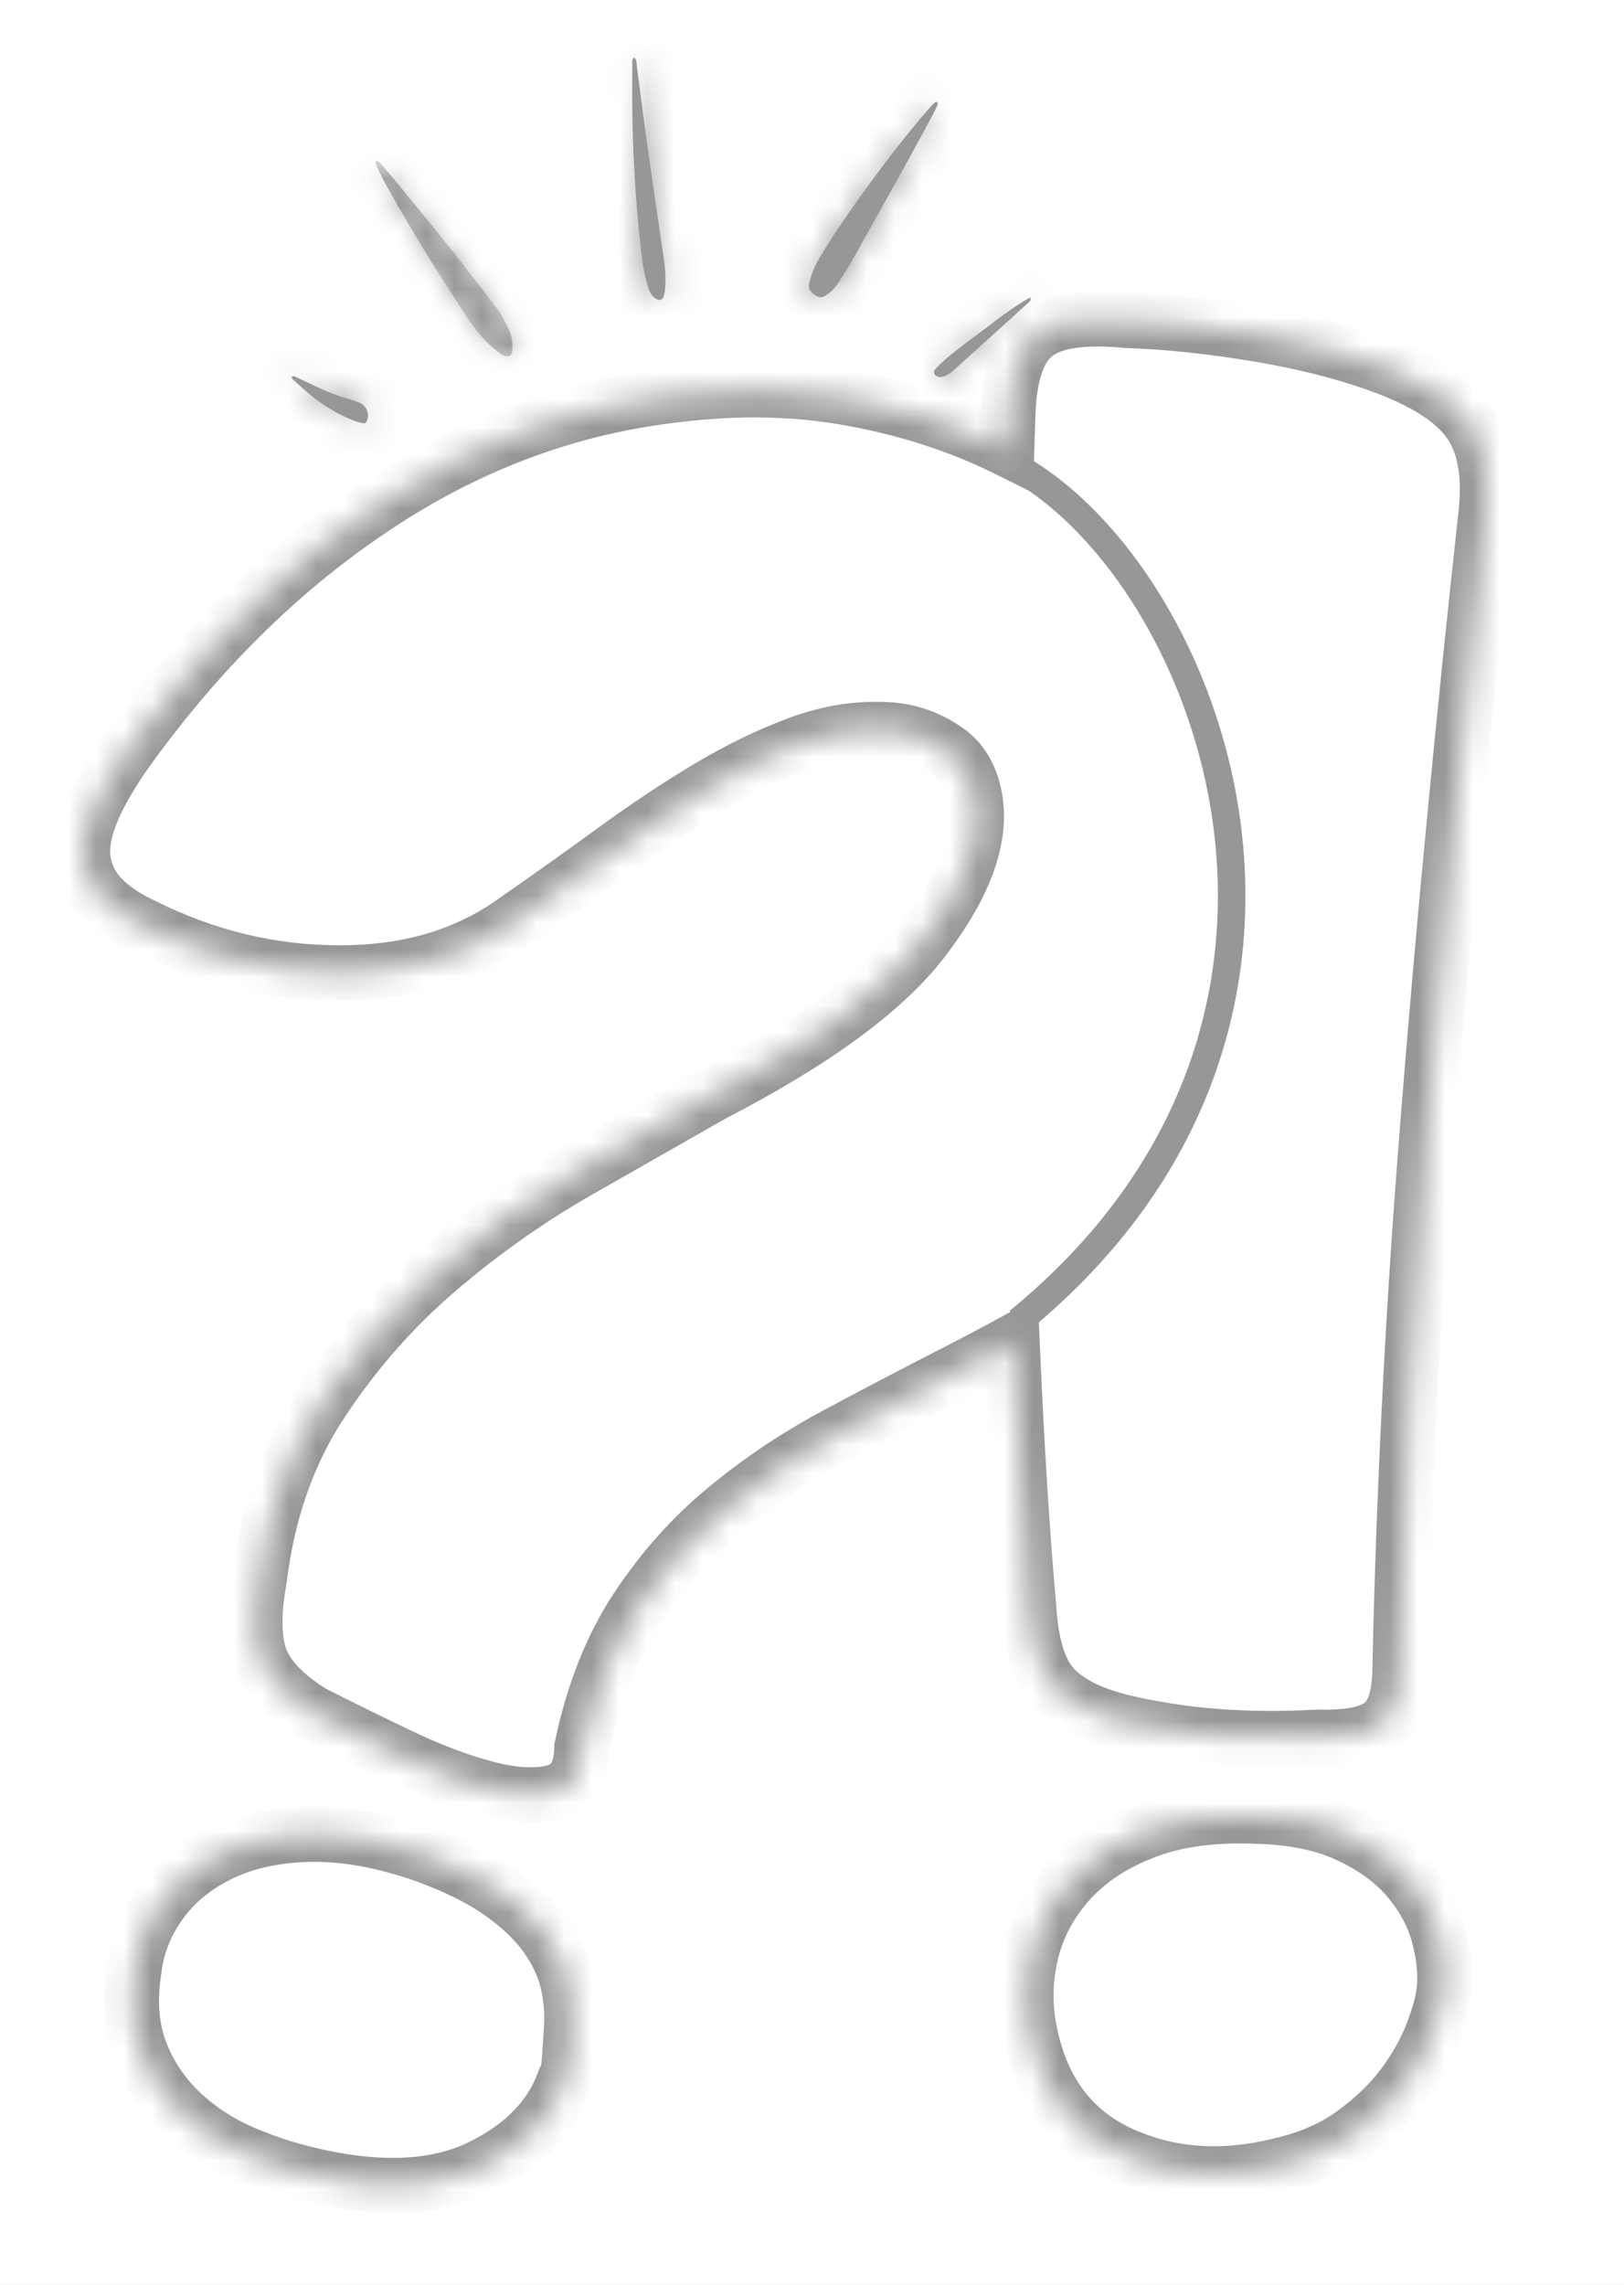 <svg width="59" height="83" viewBox="0 0 59 83" fill="none" xmlns="http://www.w3.org/2000/svg">
<rect x="0" y="0" width="59" height="83" fill="#333333" stroke="none"/>
<g clip-path="url(#clip0_1916_31436)">
<rect width="59" height="83" fill="white"/>
<mask id="path-1-inside-1_1916_31436" fill="white">
<path fill-rule="evenodd" clip-rule="evenodd" d="M53.996 18.564C54.125 17.247 53.946 16.206 53.453 15.437C52.961 14.668 51.998 13.998 50.562 13.424C49.183 12.886 47.602 12.466 45.82 12.162C44.036 11.861 42.418 11.69 40.961 11.644C39.379 11.487 38.27 11.648 37.634 12.129C36.997 12.611 36.659 13.595 36.617 15.081C36.603 15.484 36.59 15.893 36.577 16.309C36.548 16.295 36.519 16.281 36.49 16.267C34.81 15.443 32.96 14.847 30.942 14.477C28.924 14.107 26.79 14.064 24.539 14.347C20.806 14.773 17.29 16.047 13.994 18.169C10.696 20.291 7.748 23.082 5.151 26.535C4.32 27.626 3.736 28.553 3.403 29.319C3.067 30.084 2.942 30.731 3.026 31.262C3.112 31.791 3.343 32.247 3.722 32.631C4.101 33.011 4.589 33.342 5.191 33.618C7.489 34.77 9.888 35.343 12.381 35.337C14.875 35.333 16.996 34.695 18.741 33.424C19.934 32.598 21.117 31.754 22.289 30.901C23.459 30.046 24.603 29.287 25.715 28.62C26.827 27.954 27.93 27.417 29.025 27.012C30.12 26.607 31.21 26.439 32.301 26.509C33.056 26.558 33.752 26.805 34.39 27.252C35.026 27.698 35.384 28.401 35.465 29.36C35.563 30.75 34.914 32.354 33.513 34.169C32.113 35.985 29.569 37.846 25.883 39.752C24.452 40.567 22.837 41.486 21.037 42.513C19.235 43.541 17.531 44.743 15.922 46.117C14.312 47.49 12.902 49.092 11.692 50.921C10.48 52.748 9.723 54.893 9.423 57.352C9.2 58.578 9.209 59.533 9.45 60.216C9.69 60.898 10.312 61.558 11.316 62.196C12.283 62.687 13.34 63.209 14.493 63.76C15.644 64.312 16.711 64.716 17.691 64.969C18.673 65.223 19.49 65.264 20.142 65.092C20.795 64.92 21.126 64.383 21.137 63.476C21.551 61.501 22.217 59.816 23.14 58.421C24.061 57.026 25.136 55.82 26.367 54.805C27.597 53.787 28.925 52.895 30.353 52.131C31.78 51.364 33.219 50.611 34.667 49.87C35.38 49.506 36.082 49.136 36.773 48.759C36.931 52.437 37.13 55.623 37.369 58.314C37.444 59.679 37.731 60.651 38.225 61.226C38.721 61.803 39.559 62.241 40.738 62.539C41.86 62.806 42.999 62.981 44.154 63.072C45.308 63.161 46.551 63.171 47.886 63.101C49.002 63.128 49.776 62.974 50.203 62.635C50.632 62.296 50.85 61.627 50.859 60.623C50.917 57.75 51.029 54.638 51.192 51.286C51.357 47.934 51.583 44.438 51.874 40.794C52.163 37.153 52.489 33.454 52.849 29.699C53.21 25.945 53.592 22.233 53.996 18.564ZM38.887 68.295C38.194 69.052 37.728 69.9 37.485 70.838C37.245 71.776 37.212 72.724 37.385 73.686C37.798 75.877 38.895 77.388 40.678 78.214C42.462 79.04 44.423 79.181 46.566 78.637C47.572 78.404 48.438 78.025 49.161 77.501C49.883 76.975 50.475 76.409 50.939 75.801C51.4 75.193 51.76 74.562 52.02 73.906C52.276 73.252 52.428 72.703 52.471 72.264C52.527 71.679 52.46 71.026 52.27 70.308C52.08 69.591 51.718 68.911 51.185 68.271C50.649 67.634 49.922 67.097 49.002 66.666C48.082 66.237 46.968 66.007 45.658 65.976C44.098 65.908 42.754 66.09 41.623 66.518C40.493 66.946 39.58 67.54 38.887 68.295ZM8.062 67.313C7.131 67.754 6.392 68.348 5.845 69.1C5.297 69.852 4.97 70.677 4.866 71.576C4.7 72.662 4.768 73.62 5.071 74.45C5.373 75.28 5.848 76.014 6.496 76.652C7.142 77.29 7.918 77.806 8.818 78.197C9.719 78.588 10.685 78.89 11.715 79.1C14.059 79.586 15.992 79.45 17.514 78.69C19.035 77.931 20.028 76.898 20.494 75.594C20.598 75.457 20.664 75.175 20.691 74.749L20.761 73.681C20.798 73.11 20.751 72.548 20.622 71.991C20.49 71.434 20.23 70.881 19.839 70.33C19.446 69.779 18.898 69.257 18.195 68.756C17.49 68.259 16.581 67.806 15.469 67.399C13.981 66.874 12.608 66.619 11.35 66.631C10.09 66.647 8.994 66.873 8.062 67.313Z"/>
</mask>
<path fill-rule="evenodd" clip-rule="evenodd" d="M53.996 18.564C54.125 17.247 53.946 16.206 53.453 15.437C52.961 14.668 51.998 13.998 50.562 13.424C49.183 12.886 47.602 12.466 45.82 12.162C44.036 11.861 42.418 11.69 40.961 11.644C39.379 11.487 38.27 11.648 37.634 12.129C36.997 12.611 36.659 13.595 36.617 15.081C36.603 15.484 36.59 15.893 36.577 16.309C36.548 16.295 36.519 16.281 36.49 16.267C34.81 15.443 32.96 14.847 30.942 14.477C28.924 14.107 26.79 14.064 24.539 14.347C20.806 14.773 17.29 16.047 13.994 18.169C10.696 20.291 7.748 23.082 5.151 26.535C4.32 27.626 3.736 28.553 3.403 29.319C3.067 30.084 2.942 30.731 3.026 31.262C3.112 31.791 3.343 32.247 3.722 32.631C4.101 33.011 4.589 33.342 5.191 33.618C7.489 34.77 9.888 35.343 12.381 35.337C14.875 35.333 16.996 34.695 18.741 33.424C19.934 32.598 21.117 31.754 22.289 30.901C23.459 30.046 24.603 29.287 25.715 28.62C26.827 27.954 27.93 27.417 29.025 27.012C30.12 26.607 31.21 26.439 32.301 26.509C33.056 26.558 33.752 26.805 34.39 27.252C35.026 27.698 35.384 28.401 35.465 29.36C35.563 30.75 34.914 32.354 33.513 34.169C32.113 35.985 29.569 37.846 25.883 39.752C24.452 40.567 22.837 41.486 21.037 42.513C19.235 43.541 17.531 44.743 15.922 46.117C14.312 47.49 12.902 49.092 11.692 50.921C10.48 52.748 9.723 54.893 9.423 57.352C9.2 58.578 9.209 59.533 9.45 60.216C9.69 60.898 10.312 61.558 11.316 62.196C12.283 62.687 13.34 63.209 14.493 63.76C15.644 64.312 16.711 64.716 17.691 64.969C18.673 65.223 19.49 65.264 20.142 65.092C20.795 64.92 21.126 64.383 21.137 63.476C21.551 61.501 22.217 59.816 23.14 58.421C24.061 57.026 25.136 55.82 26.367 54.805C27.597 53.787 28.925 52.895 30.353 52.131C31.78 51.364 33.219 50.611 34.667 49.87C35.38 49.506 36.082 49.136 36.773 48.759C36.931 52.437 37.13 55.623 37.369 58.314C37.444 59.679 37.731 60.651 38.225 61.226C38.721 61.803 39.559 62.241 40.738 62.539C41.86 62.806 42.999 62.981 44.154 63.072C45.308 63.161 46.551 63.171 47.886 63.101C49.002 63.128 49.776 62.974 50.203 62.635C50.632 62.296 50.85 61.627 50.859 60.623C50.917 57.75 51.029 54.638 51.192 51.286C51.357 47.934 51.583 44.438 51.874 40.794C52.163 37.153 52.489 33.454 52.849 29.699C53.21 25.945 53.592 22.233 53.996 18.564ZM38.887 68.295C38.194 69.052 37.728 69.9 37.485 70.838C37.245 71.776 37.212 72.724 37.385 73.686C37.798 75.877 38.895 77.388 40.678 78.214C42.462 79.04 44.423 79.181 46.566 78.637C47.572 78.404 48.438 78.025 49.161 77.501C49.883 76.975 50.475 76.409 50.939 75.801C51.4 75.193 51.76 74.562 52.02 73.906C52.276 73.252 52.428 72.703 52.471 72.264C52.527 71.679 52.46 71.026 52.27 70.308C52.08 69.591 51.718 68.911 51.185 68.271C50.649 67.634 49.922 67.097 49.002 66.666C48.082 66.237 46.968 66.007 45.658 65.976C44.098 65.908 42.754 66.09 41.623 66.518C40.493 66.946 39.58 67.54 38.887 68.295ZM8.062 67.313C7.131 67.754 6.392 68.348 5.845 69.1C5.297 69.852 4.97 70.677 4.866 71.576C4.7 72.662 4.768 73.62 5.071 74.45C5.373 75.28 5.848 76.014 6.496 76.652C7.142 77.29 7.918 77.806 8.818 78.197C9.719 78.588 10.685 78.89 11.715 79.1C14.059 79.586 15.992 79.45 17.514 78.69C19.035 77.931 20.028 76.898 20.494 75.594C20.598 75.457 20.664 75.175 20.691 74.749L20.761 73.681C20.798 73.11 20.751 72.548 20.622 71.991C20.49 71.434 20.23 70.881 19.839 70.33C19.446 69.779 18.898 69.257 18.195 68.756C17.49 68.259 16.581 67.806 15.469 67.399C13.981 66.874 12.608 66.619 11.35 66.631C10.09 66.647 8.994 66.873 8.062 67.313Z" fill="white"/>
<path d="M53.453 15.437L52.61 15.975L52.611 15.977L53.453 15.437ZM53.996 18.564L54.99 18.673L54.991 18.661L53.996 18.564ZM50.562 13.424L50.933 12.495L50.925 12.492L50.562 13.424ZM45.82 12.162L45.987 11.176L45.986 11.176L45.82 12.162ZM40.961 11.644L40.862 12.639L40.896 12.642L40.929 12.643L40.961 11.644ZM37.634 12.129L37.031 11.331L37.031 11.331L37.634 12.129ZM36.617 15.081L37.616 15.116L37.617 15.11L36.617 15.081ZM36.577 16.309L36.132 17.205L37.529 17.898L37.576 16.34L36.577 16.309ZM36.49 16.267L36.931 15.369L36.931 15.369L36.49 16.267ZM24.539 14.347L24.652 15.34L24.663 15.339L24.539 14.347ZM13.994 18.169L14.535 19.011L14.535 19.01L13.994 18.169ZM5.151 26.535L5.946 27.141L5.95 27.137L5.151 26.535ZM3.403 29.319L4.319 29.72L4.319 29.718L3.403 29.319ZM3.026 31.262L2.038 31.418L2.039 31.422L3.026 31.262ZM3.722 32.631L3.011 33.333L3.014 33.337L3.722 32.631ZM5.191 33.618L5.639 32.724L5.623 32.716L5.608 32.709L5.191 33.618ZM12.381 35.337L12.38 34.337L12.379 34.337L12.381 35.337ZM18.741 33.424L18.171 32.603L18.162 32.609L18.152 32.616L18.741 33.424ZM22.289 30.901L22.877 31.71L22.879 31.709L22.289 30.901ZM25.715 28.62L25.201 27.762L25.2 27.762L25.715 28.62ZM29.025 27.012L29.372 27.95L29.372 27.95L29.025 27.012ZM32.301 26.509L32.236 27.507L32.236 27.507L32.301 26.509ZM34.39 27.252L34.965 26.433L34.964 26.433L34.39 27.252ZM35.465 29.36L36.462 29.289L36.461 29.276L35.465 29.36ZM33.513 34.169L32.721 33.557L32.721 33.558L33.513 34.169ZM25.883 39.752L25.424 38.864L25.406 38.873L25.389 38.883L25.883 39.752ZM21.037 42.513L20.541 41.644L20.541 41.644L21.037 42.513ZM15.922 46.117L16.571 46.877L16.571 46.877L15.922 46.117ZM11.692 50.921L12.525 51.473L12.526 51.472L11.692 50.921ZM9.423 57.352L10.407 57.531L10.412 57.502L10.415 57.474L9.423 57.352ZM9.45 60.216L10.394 59.884L10.393 59.882L9.45 60.216ZM11.316 62.196L10.78 63.04L10.821 63.066L10.864 63.088L11.316 62.196ZM14.493 63.76L14.926 62.858L14.924 62.857L14.493 63.76ZM17.691 64.969L17.943 64.001L17.941 64L17.691 64.969ZM20.142 65.092L19.887 64.125L19.886 64.125L20.142 65.092ZM21.137 63.476L20.158 63.271L20.138 63.366L20.137 63.463L21.137 63.476ZM23.14 58.421L23.974 58.973L23.975 58.972L23.14 58.421ZM26.367 54.805L27.003 55.576L27.005 55.575L26.367 54.805ZM30.353 52.131L30.825 53.013L30.827 53.012L30.353 52.131ZM34.667 49.87L34.213 48.979L34.211 48.98L34.667 49.87ZM36.773 48.759L37.772 48.716L37.703 47.113L36.294 47.881L36.773 48.759ZM37.369 58.314L38.368 58.26L38.367 58.243L38.365 58.226L37.369 58.314ZM38.225 61.226L38.983 60.574L38.983 60.574L38.225 61.226ZM40.738 62.539L40.492 63.509L40.499 63.51L40.507 63.512L40.738 62.539ZM44.154 63.072L44.075 64.069L44.077 64.069L44.154 63.072ZM47.886 63.101L47.911 62.101L47.872 62.1L47.834 62.102L47.886 63.101ZM50.203 62.635L49.584 61.849L49.581 61.852L50.203 62.635ZM50.859 60.623L49.86 60.603L49.859 60.614L50.859 60.623ZM51.192 51.286L50.194 51.237L50.193 51.238L51.192 51.286ZM51.874 40.794L52.871 40.874L52.871 40.873L51.874 40.794ZM52.849 29.699L51.854 29.603L51.854 29.603L52.849 29.699ZM37.485 70.838L36.517 70.587L36.517 70.589L37.485 70.838ZM38.887 68.295L38.15 67.619L38.149 67.62L38.887 68.295ZM37.385 73.686L36.401 73.864L36.403 73.871L37.385 73.686ZM40.678 78.214L40.257 79.122L40.258 79.122L40.678 78.214ZM46.566 78.637L46.34 77.663L46.33 77.665L46.32 77.668L46.566 78.637ZM49.161 77.501L49.748 78.311L49.749 78.309L49.161 77.501ZM50.939 75.801L51.734 76.407L51.735 76.406L50.939 75.801ZM52.02 73.906L52.949 74.275L52.951 74.271L52.02 73.906ZM52.471 72.264L53.466 72.362L53.466 72.361L52.471 72.264ZM51.185 68.271L51.953 67.632L51.95 67.628L51.185 68.271ZM49.002 66.666L49.426 65.76L49.425 65.76L49.002 66.666ZM45.658 65.976L45.614 66.975L45.624 66.975L45.634 66.975L45.658 65.976ZM41.623 66.518L41.269 65.583L41.268 65.583L41.623 66.518ZM5.845 69.1L6.653 69.689L6.653 69.689L5.845 69.1ZM8.062 67.313L7.635 66.409L7.635 66.409L8.062 67.313ZM4.866 71.576L5.854 71.727L5.857 71.709L5.859 71.691L4.866 71.576ZM5.071 74.45L6.01 74.108L6.01 74.108L5.071 74.45ZM6.496 76.652L7.198 75.941L7.197 75.94L6.496 76.652ZM8.818 78.197L8.42 79.114L8.42 79.114L8.818 78.197ZM11.715 79.1L11.919 78.121L11.915 78.12L11.715 79.1ZM17.514 78.69L17.067 77.796L17.067 77.796L17.514 78.69ZM20.494 75.594L19.698 74.988L19.604 75.112L19.552 75.258L20.494 75.594ZM20.691 74.749L19.694 74.684L19.694 74.684L20.691 74.749ZM20.761 73.681L21.759 73.746L21.759 73.746L20.761 73.681ZM20.622 71.991L21.596 71.764L21.595 71.761L20.622 71.991ZM19.839 70.33L20.654 69.751L20.653 69.749L19.839 70.33ZM18.195 68.756L18.775 67.942L18.771 67.939L18.195 68.756ZM15.469 67.399L15.812 66.46L15.801 66.456L15.469 67.399ZM11.35 66.631L11.34 65.631L11.337 65.631L11.35 66.631ZM52.611 15.977C52.938 16.486 53.117 17.274 53.001 18.466L54.991 18.661C55.132 17.221 54.953 15.924 54.294 14.897L52.611 15.977ZM50.191 14.353C51.555 14.897 52.286 15.468 52.61 15.975L54.295 14.899C53.637 13.868 52.442 13.098 50.933 12.495L50.191 14.353ZM45.652 13.148C47.382 13.442 48.895 13.847 50.199 14.356L50.925 12.492C49.471 11.925 47.823 11.489 45.987 11.176L45.652 13.148ZM40.929 12.643C42.333 12.687 43.905 12.853 45.653 13.148L45.986 11.176C44.167 10.869 42.503 10.692 40.992 10.644L40.929 12.643ZM38.237 12.927C38.549 12.691 39.316 12.486 40.862 12.639L41.059 10.649C39.442 10.489 37.991 10.606 37.031 11.331L38.237 12.927ZM37.617 15.11C37.657 13.682 37.986 13.116 38.237 12.926L37.031 11.331C36.008 12.105 35.661 13.508 35.617 15.053L37.617 15.11ZM37.576 16.34C37.589 15.925 37.602 15.517 37.616 15.116L35.617 15.046C35.603 15.45 35.59 15.861 35.577 16.279L37.576 16.34ZM36.05 17.164C36.077 17.178 36.105 17.191 36.132 17.205L37.022 15.414C36.991 15.399 36.961 15.384 36.931 15.369L36.05 17.164ZM30.762 15.461C32.699 15.816 34.46 16.385 36.05 17.165L36.931 15.369C35.16 14.501 33.222 13.878 31.122 13.493L30.762 15.461ZM24.663 15.339C26.823 15.068 28.855 15.111 30.762 15.461L31.122 13.493C28.994 13.103 26.756 13.061 24.414 13.354L24.663 15.339ZM14.535 19.01C17.708 16.968 21.079 15.749 24.652 15.34L24.425 13.353C20.534 13.798 16.872 15.127 13.453 17.329L14.535 19.01ZM5.95 27.137C8.484 23.768 11.347 21.062 14.535 19.011L13.453 17.328C10.046 19.521 7.013 22.396 4.352 25.934L5.95 27.137ZM4.319 29.718C4.607 29.058 5.136 28.205 5.946 27.141L4.355 25.93C3.504 27.048 2.866 28.047 2.486 28.919L4.319 29.718ZM4.014 31.106C3.972 30.841 4.021 30.399 4.319 29.72L2.487 28.918C2.113 29.77 1.913 30.621 2.038 31.418L4.014 31.106ZM4.434 31.928C4.2 31.692 4.066 31.426 4.013 31.102L2.039 31.422C2.158 32.157 2.486 32.802 3.011 33.333L4.434 31.928ZM5.608 32.709C5.095 32.473 4.711 32.206 4.43 31.925L3.014 33.337C3.492 33.816 4.084 34.21 4.773 34.527L5.608 32.709ZM12.379 34.337C10.046 34.343 7.802 33.808 5.639 32.724L4.742 34.512C7.177 35.732 9.729 36.344 12.384 36.337L12.379 34.337ZM18.152 32.616C16.603 33.744 14.697 34.333 12.38 34.337L12.383 36.337C15.054 36.332 17.388 35.646 19.33 34.233L18.152 32.616ZM21.7 30.093C20.534 30.942 19.357 31.781 18.171 32.603L19.311 34.246C20.511 33.414 21.7 32.567 22.877 31.71L21.7 30.093ZM25.2 27.762C24.061 28.446 22.892 29.222 21.699 30.094L22.879 31.709C24.026 30.87 25.145 30.128 26.23 29.477L25.2 27.762ZM28.678 26.074C27.519 26.503 26.36 27.068 25.201 27.762L26.229 29.477C27.294 28.84 28.342 28.331 29.372 27.95L28.678 26.074ZM32.365 25.511C31.125 25.431 29.895 25.624 28.678 26.074L29.372 27.95C30.346 27.59 31.296 27.446 32.236 27.507L32.365 25.511ZM34.964 26.433C34.18 25.884 33.308 25.573 32.365 25.511L32.236 27.507C32.804 27.544 33.325 27.727 33.816 28.071L34.964 26.433ZM36.461 29.276C36.362 28.099 35.9 27.09 34.965 26.433L33.815 28.07C34.152 28.306 34.406 28.703 34.468 29.444L36.461 29.276ZM34.304 34.78C35.766 32.887 36.586 31.039 36.462 29.289L34.467 29.431C34.54 30.461 34.062 31.82 32.721 33.557L34.304 34.78ZM26.343 40.64C30.07 38.713 32.77 36.771 34.305 34.779L32.721 33.558C31.456 35.2 29.069 36.979 25.424 38.864L26.343 40.64ZM21.532 43.382C23.332 42.355 24.946 41.436 26.378 40.621L25.389 38.883C23.957 39.698 22.341 40.618 20.541 41.644L21.532 43.382ZM16.571 46.877C18.134 45.543 19.786 44.377 21.532 43.382L20.541 41.644C18.683 42.704 16.928 43.943 15.272 45.356L16.571 46.877ZM12.526 51.472C13.686 49.718 15.035 48.188 16.571 46.877L15.272 45.356C13.59 46.792 12.117 48.465 10.858 50.369L12.526 51.472ZM10.415 57.474C10.7 55.148 11.41 53.155 12.525 51.473L10.858 50.368C9.55 52.341 8.747 54.638 8.43 57.231L10.415 57.474ZM10.393 59.882C10.238 59.443 10.196 58.694 10.407 57.531L8.439 57.174C8.205 58.463 8.18 59.622 8.508 60.549L10.393 59.882ZM11.853 61.352C10.925 60.763 10.525 60.257 10.394 59.884L8.507 60.547C8.856 61.54 9.699 62.353 10.78 63.04L11.853 61.352ZM14.924 62.857C13.778 62.31 12.728 61.792 11.769 61.305L10.864 63.088C11.837 63.583 12.902 64.108 14.062 64.662L14.924 62.857ZM17.941 64C17.038 63.767 16.033 63.389 14.926 62.858L14.061 64.661C15.255 65.235 16.385 65.664 17.441 65.937L17.941 64ZM19.886 64.125C19.464 64.237 18.835 64.232 17.943 64.001L17.44 65.937C18.511 66.215 19.517 66.291 20.397 66.059L19.886 64.125ZM20.137 63.463C20.133 63.81 20.067 63.973 20.028 64.035C20.012 64.062 19.998 64.075 19.986 64.084C19.973 64.093 19.945 64.11 19.887 64.125L20.396 66.059C20.952 65.913 21.421 65.588 21.731 65.084C22.025 64.608 22.13 64.048 22.137 63.488L20.137 63.463ZM22.306 57.869C21.3 59.389 20.593 61.198 20.158 63.271L22.116 63.681C22.509 61.804 23.134 60.242 23.974 58.973L22.306 57.869ZM25.731 54.033C24.419 55.115 23.278 56.397 22.306 57.87L23.975 58.972C24.844 57.656 25.853 56.525 27.003 55.576L25.731 54.033ZM29.882 51.249C28.394 52.044 27.011 52.974 25.73 54.034L27.005 55.575C28.183 54.6 29.455 53.745 30.825 53.013L29.882 51.249ZM34.211 48.98C32.758 49.724 31.313 50.479 29.88 51.25L30.827 53.012C32.247 52.248 33.679 51.499 35.123 50.76L34.211 48.98ZM36.294 47.881C35.611 48.254 34.918 48.619 34.213 48.979L35.121 50.761C35.843 50.393 36.552 50.019 37.252 49.637L36.294 47.881ZM38.365 58.226C38.127 55.553 37.93 52.384 37.772 48.716L35.773 48.802C35.932 52.49 36.132 55.692 36.373 58.403L38.365 58.226ZM38.983 60.574C38.709 60.254 38.438 59.558 38.368 58.26L36.371 58.369C36.449 59.8 36.753 61.048 37.466 61.877L38.983 60.574ZM40.983 61.57C39.894 61.294 39.287 60.927 38.983 60.574L37.466 61.877C38.156 62.68 39.224 63.187 40.492 63.509L40.983 61.57ZM44.232 62.075C43.127 61.988 42.038 61.82 40.969 61.566L40.507 63.512C41.681 63.791 42.871 63.974 44.075 64.069L44.232 62.075ZM47.834 62.102C46.536 62.171 45.336 62.16 44.23 62.075L44.077 64.069C45.279 64.162 46.567 64.172 47.939 64.099L47.834 62.102ZM49.581 61.852C49.452 61.954 49.001 62.127 47.911 62.101L47.862 64.1C49.004 64.128 50.1 63.994 50.825 63.417L49.581 61.852ZM49.859 60.614C49.851 61.553 49.636 61.808 49.584 61.849L50.822 63.42C51.628 62.785 51.85 61.702 51.859 60.632L49.859 60.614ZM50.193 51.238C50.03 54.597 49.918 57.718 49.86 60.603L51.859 60.643C51.917 57.781 52.029 54.679 52.191 51.335L50.193 51.238ZM50.878 40.714C50.586 44.367 50.359 47.874 50.194 51.237L52.191 51.335C52.355 47.994 52.581 44.508 52.871 40.874L50.878 40.714ZM51.854 29.603C51.493 33.364 51.166 37.068 50.878 40.715L52.871 40.873C53.159 37.238 53.484 33.545 53.844 29.794L51.854 29.603ZM53.002 18.454C52.597 22.129 52.215 25.845 51.854 29.603L53.844 29.794C54.205 26.045 54.586 22.338 54.99 18.673L53.002 18.454ZM38.453 71.088C38.653 70.318 39.036 69.614 39.625 68.97L38.149 67.62C37.352 68.491 36.803 69.483 36.517 70.587L38.453 71.088ZM38.369 73.509C38.221 72.686 38.25 71.883 38.454 71.086L36.517 70.589C36.24 71.668 36.203 72.762 36.401 73.864L38.369 73.509ZM41.098 77.307C39.652 76.637 38.73 75.425 38.368 73.501L36.403 73.871C36.865 76.329 38.138 78.14 40.257 79.122L41.098 77.307ZM46.32 77.668C44.37 78.163 42.648 78.024 41.097 77.307L40.258 79.122C42.276 80.056 44.475 80.199 46.812 79.607L46.32 77.668ZM48.574 76.691C47.975 77.125 47.236 77.456 46.34 77.663L46.791 79.612C47.908 79.353 48.901 78.924 49.748 78.31L48.574 76.691ZM50.143 75.195C49.748 75.714 49.23 76.214 48.572 76.692L49.749 78.309C50.537 77.736 51.203 77.104 51.734 76.407L50.143 75.195ZM51.09 73.537C50.866 74.103 50.553 74.656 50.142 75.196L51.735 76.406C52.248 75.73 52.653 75.02 52.949 74.275L51.09 73.537ZM51.475 72.166C51.445 72.475 51.33 72.927 51.089 73.541L52.951 74.271C53.223 73.576 53.41 72.931 53.466 72.362L51.475 72.166ZM51.303 70.564C51.471 71.196 51.518 71.728 51.475 72.168L53.466 72.361C53.537 71.631 53.45 70.855 53.237 70.052L51.303 70.564ZM50.416 68.911C50.868 69.453 51.155 70.004 51.303 70.564L53.237 70.052C53.005 69.177 52.568 68.369 51.953 67.632L50.416 68.911ZM48.578 67.572C49.393 67.953 49.994 68.409 50.419 68.915L51.95 67.628C51.304 66.859 50.452 66.241 49.426 65.76L48.578 67.572ZM45.634 66.975C46.845 67.004 47.815 67.216 48.579 67.572L49.425 65.76C48.349 65.258 47.092 65.009 45.681 64.976L45.634 66.975ZM41.977 67.453C42.951 67.084 44.153 66.912 45.614 66.975L45.701 64.977C44.043 64.905 42.557 65.095 41.269 65.583L41.977 67.453ZM39.624 68.971C40.194 68.349 40.968 67.836 41.977 67.453L41.268 65.583C40.019 66.057 38.965 66.73 38.15 67.619L39.624 68.971ZM6.653 69.689C7.092 69.087 7.693 68.594 8.49 68.217L7.635 66.409C6.569 66.913 5.693 67.609 5.036 68.511L6.653 69.689ZM5.859 71.691C5.943 70.969 6.203 70.306 6.653 69.689L5.036 68.511C4.39 69.398 3.997 70.385 3.872 71.461L5.859 71.691ZM6.01 74.108C5.778 73.47 5.708 72.687 5.854 71.727L3.877 71.425C3.692 72.637 3.759 73.771 4.131 74.793L6.01 74.108ZM7.197 75.94C6.652 75.402 6.26 74.794 6.01 74.108L4.131 74.793C4.486 75.766 5.043 76.625 5.794 77.365L7.197 75.94ZM9.217 77.28C8.42 76.934 7.75 76.485 7.198 75.941L5.793 77.364C6.534 78.096 7.416 78.678 8.42 79.114L9.217 77.28ZM11.915 78.12C10.949 77.923 10.05 77.641 9.217 77.28L8.42 79.114C9.388 79.535 10.421 79.856 11.516 80.08L11.915 78.12ZM17.067 77.796C15.814 78.421 14.13 78.58 11.919 78.121L11.512 80.079C13.988 80.593 16.17 80.479 17.96 79.585L17.067 77.796ZM19.552 75.258C19.192 76.266 18.413 77.124 17.067 77.796L17.96 79.585C19.658 78.738 20.865 77.53 21.436 75.93L19.552 75.258ZM19.694 74.684C19.682 74.865 19.664 74.984 19.648 75.052C19.64 75.086 19.635 75.095 19.638 75.088C19.64 75.083 19.657 75.043 19.698 74.988L21.289 76.2C21.466 75.968 21.549 75.704 21.595 75.508C21.645 75.294 21.674 75.058 21.689 74.813L19.694 74.684ZM19.763 73.616L19.694 74.684L21.689 74.813L21.759 73.746L19.763 73.616ZM19.648 72.218C19.755 72.679 19.794 73.143 19.763 73.616L21.759 73.746C21.802 73.077 21.747 72.416 21.596 71.764L19.648 72.218ZM19.023 70.909C19.353 71.373 19.551 71.809 19.648 72.22L21.595 71.761C21.429 71.058 21.107 70.389 20.654 69.751L19.023 70.909ZM17.615 69.571C18.253 70.025 18.712 70.472 19.025 70.91L20.653 69.749C20.18 69.085 19.543 68.488 18.775 67.942L17.615 69.571ZM15.126 68.338C16.183 68.725 17.006 69.142 17.619 69.573L18.771 67.939C17.974 67.377 16.98 66.887 15.812 66.46L15.126 68.338ZM11.359 67.631C12.476 67.62 13.732 67.847 15.136 68.342L15.801 66.456C14.23 65.902 12.74 65.618 11.34 65.631L11.359 67.631ZM8.49 68.217C9.265 67.851 10.213 67.645 11.362 67.631L11.337 65.631C9.966 65.648 8.723 65.895 7.635 66.409L8.49 68.217Z" fill="#979797" mask="url(#path-1-inside-1_1916_31436)"/>
<mask id="mask0_1916_31436" style="mask-type:luminance" maskUnits="userSpaceOnUse" x="12" y="5" width="8" height="9">
<path d="M13.848 6.524L14.043 6.384L18.373 12.414L18.178 12.553L13.848 6.524Z" fill="white" stroke="white" stroke-width="1.333"/>
</mask>
<g mask="url(#mask0_1916_31436)">
<mask id="path-4-inside-2_1916_31436" fill="white">
<path d="M13.639 5.853C13.747 5.811 13.795 5.892 13.846 5.954C14.109 6.264 14.372 6.574 14.629 6.889C15.242 7.639 15.855 8.386 16.458 9.143C16.982 9.802 17.491 10.472 18.006 11.139C18.205 11.395 18.352 11.682 18.488 11.976C18.603 12.225 18.634 12.487 18.611 12.756C18.598 12.911 18.496 12.967 18.344 12.93C18.229 12.9 18.145 12.826 18.058 12.757C17.614 12.404 17.259 11.973 16.948 11.502C16.793 11.268 16.65 11.028 16.494 10.793C15.638 9.491 14.835 8.158 14.07 6.802C13.939 6.571 13.825 6.329 13.708 6.089C13.672 6.016 13.625 5.942 13.639 5.853Z"/>
</mask>
<path d="M13.639 5.853C13.747 5.811 13.795 5.892 13.846 5.954C14.109 6.264 14.372 6.574 14.629 6.889C15.242 7.639 15.855 8.386 16.458 9.143C16.982 9.802 17.491 10.472 18.006 11.139C18.205 11.395 18.352 11.682 18.488 11.976C18.603 12.225 18.634 12.487 18.611 12.756C18.598 12.911 18.496 12.967 18.344 12.93C18.229 12.9 18.145 12.826 18.058 12.757C17.614 12.404 17.259 11.973 16.948 11.502C16.793 11.268 16.65 11.028 16.494 10.793C15.638 9.491 14.835 8.158 14.07 6.802C13.939 6.571 13.825 6.329 13.708 6.089C13.672 6.016 13.625 5.942 13.639 5.853Z" fill="#979797"/>
<path d="M13.639 5.853L13.151 4.612L12.446 4.89L12.324 5.637L13.639 5.853ZM13.846 5.954L12.826 6.812L12.828 6.814L13.846 5.954ZM14.629 6.889L13.595 7.731L13.596 7.733L14.629 6.889ZM16.458 9.143L15.415 9.974L15.415 9.974L16.458 9.143ZM18.006 11.139L16.95 11.954L16.953 11.957L18.006 11.139ZM18.488 11.976L17.277 12.535L17.278 12.536L18.488 11.976ZM18.611 12.756L17.282 12.643L17.282 12.644L18.611 12.756ZM18.344 12.93L18.013 14.222L18.026 14.225L18.344 12.93ZM18.058 12.757L17.228 13.801L17.232 13.804L18.058 12.757ZM16.948 11.502L15.835 12.236L15.835 12.237L16.948 11.502ZM16.494 10.793L15.38 11.526L15.382 11.527L16.494 10.793ZM14.07 6.802L15.231 6.147L15.229 6.144L14.07 6.802ZM13.708 6.089L14.905 5.502L14.904 5.5L13.708 6.089ZM14.128 7.093C13.982 7.151 13.776 7.196 13.536 7.164C13.295 7.132 13.11 7.036 12.988 6.949C12.877 6.869 12.81 6.792 12.797 6.776C12.788 6.766 12.782 6.759 12.789 6.767C12.791 6.769 12.808 6.791 12.826 6.812L14.867 5.095C14.871 5.101 14.876 5.107 14.865 5.093C14.859 5.085 14.84 5.062 14.818 5.037C14.777 4.989 14.682 4.882 14.54 4.78C14.386 4.67 14.165 4.557 13.884 4.52C13.602 4.483 13.35 4.534 13.151 4.612L14.128 7.093ZM12.828 6.814C13.094 7.13 13.348 7.428 13.595 7.731L15.663 6.047C15.397 5.721 15.123 5.399 14.865 5.093L12.828 6.814ZM13.596 7.733C14.212 8.487 14.819 9.225 15.415 9.974L17.501 8.313C16.891 7.547 16.271 6.792 15.661 6.046L13.596 7.733ZM15.415 9.974C15.931 10.622 16.426 11.275 16.95 11.954L19.061 10.323C18.555 9.669 18.033 8.981 17.501 8.313L15.415 9.974ZM16.953 11.957C17.056 12.089 17.152 12.265 17.277 12.535L19.699 11.418C19.552 11.1 19.353 10.7 19.058 10.32L16.953 11.957ZM17.278 12.536C17.278 12.538 17.28 12.542 17.282 12.553C17.284 12.567 17.286 12.595 17.282 12.643L19.939 12.87C19.977 12.422 19.93 11.919 19.698 11.416L17.278 12.536ZM17.282 12.644C17.299 12.449 17.405 12.045 17.824 11.784C18.201 11.548 18.552 11.608 18.661 11.635L18.026 14.225C18.287 14.289 18.765 14.339 19.235 14.046C19.747 13.727 19.91 13.218 19.939 12.868L17.282 12.644ZM18.674 11.638C18.808 11.672 18.898 11.727 18.932 11.75C18.947 11.76 18.954 11.766 18.944 11.758C18.939 11.755 18.934 11.75 18.923 11.742C18.914 11.734 18.899 11.722 18.884 11.71L17.232 13.804C17.234 13.805 17.345 13.897 17.449 13.966C17.576 14.051 17.765 14.158 18.013 14.222L18.674 11.638ZM18.887 11.713C18.587 11.475 18.322 11.163 18.06 10.767L15.835 12.237C16.195 12.782 16.64 13.334 17.228 13.801L18.887 11.713ZM18.061 10.768C17.993 10.665 17.926 10.559 17.85 10.438C17.777 10.321 17.694 10.19 17.607 10.058L15.382 11.527C15.45 11.631 15.517 11.737 15.593 11.858C15.666 11.974 15.748 12.105 15.835 12.236L18.061 10.768ZM17.608 10.06C16.772 8.788 15.984 7.481 15.231 6.147L12.909 7.457C13.686 8.835 14.505 10.195 15.38 11.526L17.608 10.06ZM15.229 6.144C15.124 5.958 15.037 5.772 14.905 5.502L12.511 6.677C12.614 6.886 12.753 7.183 12.91 7.46L15.229 6.144ZM14.904 5.5C14.894 5.481 14.885 5.463 14.881 5.455C14.878 5.449 14.877 5.446 14.876 5.444C14.874 5.441 14.874 5.441 14.874 5.441C14.874 5.441 14.877 5.448 14.883 5.459C14.888 5.47 14.895 5.488 14.904 5.512C14.941 5.61 14.997 5.812 14.955 6.069L12.324 5.637C12.267 5.983 12.34 6.267 12.405 6.442C12.436 6.525 12.468 6.591 12.486 6.627C12.495 6.645 12.503 6.662 12.507 6.669C12.512 6.679 12.512 6.68 12.512 6.679L14.904 5.5Z" fill="#979797" mask="url(#path-4-inside-2_1916_31436)"/>
</g>
<mask id="path-6-inside-3_1916_31436" fill="white">
<path d="M30.097 10.663C29.869 10.832 29.79 10.836 29.614 10.724C29.444 10.615 29.348 10.473 29.402 10.265C29.479 9.965 29.589 9.678 29.749 9.41C30.198 8.648 30.697 7.919 31.212 7.202C32.037 6.051 32.888 4.919 33.828 3.856C33.874 3.805 33.924 3.755 33.977 3.711C33.992 3.699 34.033 3.702 34.046 3.714C34.063 3.731 34.077 3.769 34.069 3.788C34.013 3.916 33.956 4.043 33.889 4.167C33.529 4.833 33.169 5.5 32.802 6.161C32.204 7.241 31.601 8.318 30.996 9.394C30.838 9.675 30.666 9.948 30.492 10.22C30.38 10.398 30.247 10.563 30.097 10.663Z"/>
</mask>
<path d="M30.097 10.663C29.869 10.832 29.79 10.836 29.614 10.724C29.444 10.615 29.348 10.473 29.402 10.265C29.479 9.965 29.589 9.678 29.749 9.41C30.198 8.648 30.697 7.919 31.212 7.202C32.037 6.051 32.888 4.919 33.828 3.856C33.874 3.805 33.924 3.755 33.977 3.711C33.992 3.699 34.033 3.702 34.046 3.714C34.063 3.731 34.077 3.769 34.069 3.788C34.013 3.916 33.956 4.043 33.889 4.167C33.529 4.833 33.169 5.5 32.802 6.161C32.204 7.241 31.601 8.318 30.996 9.394C30.838 9.675 30.666 9.948 30.492 10.22C30.38 10.398 30.247 10.563 30.097 10.663Z" fill="#979797"/>
<path d="M30.097 10.663L29.356 9.554L29.328 9.573L29.3 9.594L30.097 10.663ZM29.614 10.724L28.896 11.847L28.896 11.847L29.614 10.724ZM29.402 10.265L30.692 10.602L30.694 10.594L29.402 10.265ZM29.749 9.41L30.895 10.09L30.897 10.088L29.749 9.41ZM31.212 7.202L32.295 7.979L32.296 7.979L31.212 7.202ZM33.828 3.856L32.837 2.964L32.828 2.973L33.828 3.856ZM33.977 3.711L33.129 2.682L33.124 2.686L33.977 3.711ZM34.046 3.714L34.995 2.777L34.969 2.751L34.942 2.727L34.046 3.714ZM34.069 3.788L35.29 4.324L35.3 4.302L35.309 4.279L34.069 3.788ZM33.889 4.167L32.717 3.533L32.717 3.533L33.889 4.167ZM32.802 6.161L31.636 5.514L31.635 5.515L32.802 6.161ZM30.996 9.394L29.834 8.74L29.833 8.741L30.996 9.394ZM30.492 10.22L29.37 9.501L29.367 9.506L30.492 10.22ZM29.3 9.594C29.263 9.621 29.278 9.607 29.324 9.583C29.374 9.556 29.501 9.496 29.684 9.475C30.102 9.427 30.379 9.63 30.332 9.6L28.896 11.847C29.025 11.93 29.43 12.188 29.988 12.124C30.453 12.07 30.79 11.809 30.893 11.732L29.3 9.594ZM30.332 9.6C30.358 9.617 30.502 9.712 30.611 9.924C30.738 10.172 30.738 10.426 30.692 10.602L28.112 9.928C28.012 10.312 28.033 10.741 28.237 11.139C28.422 11.501 28.699 11.721 28.896 11.847L30.332 9.6ZM30.694 10.594C30.745 10.396 30.811 10.231 30.895 10.09L28.602 8.729C28.367 9.125 28.213 9.534 28.11 9.935L30.694 10.594ZM30.897 10.088C31.318 9.375 31.791 8.682 32.295 7.979L30.129 6.424C29.604 7.156 29.079 7.921 28.601 8.732L30.897 10.088ZM32.296 7.979C33.111 6.842 33.932 5.752 34.827 4.739L32.828 2.973C31.845 4.086 30.964 5.26 30.129 6.425L32.296 7.979ZM34.819 4.748C34.824 4.742 34.828 4.738 34.831 4.735C34.834 4.733 34.834 4.733 34.83 4.736L33.124 2.686C33.013 2.778 32.917 2.875 32.837 2.964L34.819 4.748ZM34.825 4.74C34.583 4.94 34.338 4.996 34.24 5.015C34.117 5.038 34.012 5.039 33.932 5.034C33.851 5.03 33.755 5.016 33.649 4.984C33.569 4.96 33.358 4.89 33.151 4.702L34.942 2.727C34.728 2.533 34.508 2.458 34.415 2.43C34.298 2.395 34.188 2.378 34.093 2.373C33.999 2.367 33.88 2.369 33.745 2.394C33.635 2.415 33.379 2.476 33.129 2.682L34.825 4.74ZM33.098 4.651C32.919 4.47 32.838 4.282 32.8 4.167C32.777 4.095 32.752 3.996 32.742 3.875C32.734 3.768 32.73 3.55 32.83 3.298L35.309 4.279C35.491 3.819 35.363 3.423 35.334 3.334C35.286 3.19 35.19 2.975 34.995 2.777L33.098 4.651ZM32.849 3.252C32.793 3.38 32.755 3.462 32.717 3.533L35.062 4.802C35.158 4.625 35.234 4.453 35.29 4.324L32.849 3.252ZM32.717 3.533C32.356 4.2 31.999 4.86 31.636 5.514L33.967 6.809C34.339 6.139 34.703 5.465 35.062 4.802L32.717 3.533ZM31.635 5.515C31.039 6.592 30.438 7.666 29.834 8.74L32.158 10.048C32.764 8.97 33.368 7.89 33.968 6.807L31.635 5.515ZM29.833 8.741C29.695 8.987 29.541 9.233 29.37 9.501L31.615 10.939C31.792 10.664 31.981 10.364 32.159 10.047L29.833 8.741ZM29.367 9.506C29.352 9.529 29.338 9.549 29.327 9.564C29.315 9.58 29.307 9.59 29.302 9.596C29.298 9.601 29.299 9.6 29.306 9.593C29.313 9.586 29.33 9.572 29.356 9.554L30.837 11.772C31.218 11.518 31.47 11.168 31.618 10.934L29.367 9.506Z" fill="#979797" mask="url(#path-6-inside-3_1916_31436)"/>
<mask id="path-8-inside-4_1916_31436" fill="white">
<path d="M23.033 2.085C23.139 2.161 23.121 2.282 23.135 2.385C23.253 3.276 23.362 4.167 23.486 5.057C23.688 6.489 23.898 7.919 24.109 9.349C24.162 9.712 24.194 10.075 24.167 10.441C24.159 10.539 24.149 10.637 24.124 10.731C24.083 10.902 23.95 10.941 23.805 10.836C23.675 10.739 23.599 10.611 23.553 10.458C23.453 10.12 23.373 9.778 23.331 9.43C23.042 7.085 22.939 4.73 22.973 2.368C22.974 2.275 22.942 2.171 23.033 2.085Z"/>
</mask>
<path d="M23.033 2.085C23.139 2.161 23.121 2.282 23.135 2.385C23.253 3.276 23.362 4.167 23.486 5.057C23.688 6.489 23.898 7.919 24.109 9.349C24.162 9.712 24.194 10.075 24.167 10.441C24.159 10.539 24.149 10.637 24.124 10.731C24.083 10.902 23.95 10.941 23.805 10.836C23.675 10.739 23.599 10.611 23.553 10.458C23.453 10.12 23.373 9.778 23.331 9.43C23.042 7.085 22.939 4.73 22.973 2.368C22.974 2.275 22.942 2.171 23.033 2.085Z" fill="#979797"/>
<path d="M23.033 2.085L23.811 1.002L22.914 0.358L22.114 1.119L23.033 2.085ZM23.135 2.385L24.457 2.21L24.457 2.209L23.135 2.385ZM23.486 5.057L22.165 5.24L22.165 5.244L23.486 5.057ZM24.109 9.349L25.428 9.156L25.428 9.155L24.109 9.349ZM24.167 10.441L25.495 10.552L25.496 10.541L24.167 10.441ZM24.124 10.731L22.833 10.399L22.831 10.409L22.828 10.418L24.124 10.731ZM23.805 10.836L23.01 11.906L23.021 11.914L23.805 10.836ZM23.553 10.458L22.275 10.838L22.277 10.844L23.553 10.458ZM23.331 9.43L24.654 9.269L24.654 9.268L23.331 9.43ZM22.973 2.368L24.306 2.388L24.306 2.385L22.973 2.368ZM22.255 3.168C22.125 3.074 22.014 2.951 21.934 2.81C21.857 2.676 21.825 2.556 21.811 2.487C21.799 2.424 21.797 2.379 21.798 2.4C21.799 2.405 21.799 2.407 21.799 2.417C21.8 2.425 21.801 2.436 21.802 2.449C21.804 2.475 21.807 2.515 21.814 2.562L24.457 2.209C24.46 2.236 24.462 2.27 24.458 2.211C24.456 2.178 24.449 2.078 24.426 1.963C24.371 1.689 24.217 1.294 23.811 1.002L22.255 3.168ZM21.813 2.56C21.929 3.43 22.041 4.348 22.165 5.24L24.806 4.874C24.683 3.986 24.578 3.122 24.457 2.21L21.813 2.56ZM22.165 5.244C22.369 6.68 22.579 8.113 22.79 9.544L25.428 9.155C25.217 7.724 25.008 6.298 24.806 4.87L22.165 5.244ZM22.79 9.543C22.836 9.861 22.854 10.114 22.837 10.341L25.496 10.541C25.534 10.035 25.488 9.563 25.428 9.156L22.79 9.543ZM22.838 10.33C22.834 10.374 22.832 10.396 22.83 10.41C22.828 10.422 22.829 10.416 22.833 10.399L25.416 11.063C25.471 10.85 25.487 10.653 25.495 10.552L22.838 10.33ZM22.828 10.418C22.875 10.223 23.065 9.786 23.6 9.616C24.098 9.458 24.47 9.671 24.588 9.757L23.021 11.914C23.284 12.106 23.796 12.352 24.407 12.158C25.055 11.952 25.332 11.41 25.42 11.044L22.828 10.418ZM24.599 9.765C24.667 9.816 24.725 9.879 24.767 9.944C24.807 10.006 24.824 10.055 24.829 10.072L22.277 10.844C22.383 11.197 22.595 11.599 23.01 11.906L24.599 9.765ZM24.831 10.078C24.746 9.791 24.685 9.523 24.654 9.269L22.007 9.592C22.061 10.033 22.16 10.45 22.275 10.838L24.831 10.078ZM24.654 9.268C24.374 6.991 24.273 4.698 24.306 2.388L21.64 2.349C21.605 4.762 21.71 7.178 22.007 9.593L24.654 9.268ZM24.306 2.385C24.307 2.335 24.305 2.293 24.304 2.267C24.303 2.254 24.303 2.242 24.302 2.234C24.302 2.223 24.302 2.224 24.301 2.218C24.3 2.198 24.305 2.249 24.3 2.318C24.294 2.397 24.276 2.522 24.216 2.667C24.153 2.817 24.061 2.948 23.952 3.051L22.114 1.119C21.96 1.266 21.838 1.441 21.755 1.638C21.675 1.829 21.648 2.003 21.64 2.13C21.631 2.248 21.638 2.347 21.639 2.376C21.643 2.432 21.64 2.39 21.64 2.351L24.306 2.385Z" fill="#979797" mask="url(#path-8-inside-4_1916_31436)"/>
<mask id="path-10-inside-5_1916_31436" fill="white">
<path d="M37.429 10.802C37.478 10.913 37.407 10.952 37.359 10.995C36.466 11.807 35.569 12.616 34.674 13.426C34.558 13.531 34.436 13.623 34.287 13.675C34.204 13.703 34.126 13.709 34.044 13.67C33.938 13.62 33.897 13.522 33.964 13.435C34.033 13.347 34.112 13.267 34.195 13.191C34.568 12.849 34.971 12.545 35.379 12.245C35.978 11.806 36.551 11.327 37.189 10.942C37.267 10.895 37.346 10.849 37.429 10.802Z"/>
</mask>
<path d="M37.429 10.802C37.478 10.913 37.407 10.952 37.359 10.995C36.466 11.807 35.569 12.616 34.674 13.426C34.558 13.531 34.436 13.623 34.287 13.675C34.204 13.703 34.126 13.709 34.044 13.67C33.938 13.62 33.897 13.522 33.964 13.435C34.033 13.347 34.112 13.267 34.195 13.191C34.568 12.849 34.971 12.545 35.379 12.245C35.978 11.806 36.551 11.327 37.189 10.942C37.267 10.895 37.346 10.849 37.429 10.802Z" fill="#979797"/>
<path d="M37.429 10.802L38.647 10.259L38.047 8.913L36.767 9.644L37.429 10.802ZM37.359 10.995L38.255 11.983L38.256 11.982L37.359 10.995ZM34.674 13.426L35.566 14.417L35.569 14.415L34.674 13.426ZM34.287 13.675L34.71 14.94L34.721 14.936L34.732 14.932L34.287 13.675ZM34.044 13.67L34.614 12.465L34.614 12.465L34.044 13.67ZM33.964 13.435L35.014 14.258L35.02 14.25L33.964 13.435ZM34.195 13.191L33.294 12.208L33.292 12.209L34.195 13.191ZM35.379 12.245L36.167 13.321L36.167 13.321L35.379 12.245ZM37.189 10.942L36.502 9.8L36.502 9.8L37.189 10.942ZM36.211 11.345C36.164 11.239 36.107 11.064 36.113 10.84C36.118 10.603 36.192 10.395 36.29 10.233C36.378 10.089 36.473 10.001 36.499 9.977C36.514 9.964 36.525 9.954 36.516 9.962C36.514 9.963 36.489 9.985 36.462 10.009L38.256 11.982C38.241 11.995 38.229 12.006 38.239 11.997C38.244 11.993 38.268 11.973 38.295 11.948C38.347 11.901 38.466 11.789 38.571 11.615C38.687 11.424 38.772 11.183 38.779 10.905C38.785 10.641 38.719 10.42 38.647 10.259L36.211 11.345ZM36.463 10.008C35.57 10.819 34.677 11.624 33.779 12.438L35.569 14.415C36.461 13.607 37.362 12.794 38.255 11.983L36.463 10.008ZM33.781 12.436C33.766 12.45 33.756 12.458 33.75 12.462C33.745 12.467 33.745 12.466 33.75 12.463C33.762 12.455 33.793 12.436 33.842 12.418L34.732 14.932C35.126 14.793 35.403 14.564 35.566 14.417L33.781 12.436ZM33.863 12.411C33.911 12.395 34.018 12.364 34.164 12.364C34.321 12.364 34.477 12.399 34.614 12.465L33.473 14.875C33.964 15.107 34.419 15.037 34.71 14.94L33.863 12.411ZM34.614 12.465C34.788 12.547 35.057 12.739 35.192 13.11C35.348 13.537 35.24 13.97 35.014 14.258L32.915 12.612C32.621 12.987 32.5 13.512 32.686 14.023C32.852 14.477 33.194 14.743 33.474 14.875L34.614 12.465ZM35.02 14.25C35.02 14.25 35.02 14.25 35.021 14.249C35.022 14.248 35.023 14.247 35.024 14.245C35.027 14.242 35.031 14.237 35.038 14.23C35.051 14.216 35.069 14.198 35.097 14.173L33.292 12.209C33.184 12.309 33.043 12.447 32.909 12.62L35.02 14.25ZM35.096 14.174C35.411 13.885 35.764 13.616 36.167 13.321L34.59 11.17C34.177 11.473 33.724 11.814 33.294 12.208L35.096 14.174ZM36.167 13.321C36.86 12.812 37.306 12.428 37.877 12.084L36.502 9.8C35.795 10.225 35.096 10.799 34.59 11.17L36.167 13.321ZM37.877 12.084C37.945 12.043 38.015 12.003 38.091 11.959L36.767 9.644C36.678 9.695 36.59 9.747 36.502 9.8L37.877 12.084Z" fill="#979797" mask="url(#path-10-inside-5_1916_31436)"/>
<mask id="path-12-inside-6_1916_31436" fill="white">
<path d="M10.621 13.669C10.647 13.669 10.675 13.661 10.696 13.67C10.874 13.751 11.052 13.831 11.228 13.919C11.716 14.162 12.221 14.37 12.746 14.521C12.841 14.547 12.935 14.577 13.026 14.613C13.309 14.723 13.439 15.009 13.331 15.291C13.31 15.346 13.256 15.384 13.198 15.373C13.076 15.349 12.953 15.319 12.838 15.273C12.289 15.052 11.783 14.756 11.324 14.383C11.085 14.189 10.859 13.98 10.63 13.775C10.599 13.749 10.579 13.708 10.621 13.669Z"/>
</mask>
<path d="M10.621 13.669C10.647 13.669 10.675 13.661 10.696 13.67C10.874 13.751 11.052 13.831 11.228 13.919C11.716 14.162 12.221 14.37 12.746 14.521C12.841 14.547 12.935 14.577 13.026 14.613C13.309 14.723 13.439 15.009 13.331 15.291C13.31 15.346 13.256 15.384 13.198 15.373C13.076 15.349 12.953 15.319 12.838 15.273C12.289 15.052 11.783 14.756 11.324 14.383C11.085 14.189 10.859 13.98 10.63 13.775C10.599 13.749 10.579 13.708 10.621 13.669Z" fill="#979797"/>
<path d="M10.621 13.669L10.61 12.336L10.09 12.34L9.71 12.696L10.621 13.669ZM10.696 13.67L10.133 14.879L10.141 14.883L10.149 14.886L10.696 13.67ZM11.228 13.919L11.824 12.726L11.822 12.725L11.228 13.919ZM12.746 14.521L12.379 15.803L12.392 15.806L12.746 14.521ZM13.026 14.613L12.535 15.853L12.544 15.856L13.026 14.613ZM13.331 15.291L14.574 15.775L14.576 15.768L13.331 15.291ZM13.198 15.373L12.937 16.68L12.944 16.682L13.198 15.373ZM12.838 15.273L12.339 16.51L12.341 16.511L12.838 15.273ZM11.324 14.383L12.166 13.349L12.165 13.348L11.324 14.383ZM10.63 13.775L11.52 12.781L11.506 12.769L11.492 12.758L10.63 13.775ZM10.632 15.003C10.704 15.002 10.762 14.996 10.777 14.995C10.812 14.991 10.778 14.995 10.759 14.996C10.732 14.998 10.657 15.003 10.559 14.994C10.459 14.985 10.305 14.959 10.133 14.879L11.258 12.461C11.076 12.377 10.911 12.348 10.799 12.338C10.689 12.328 10.601 12.334 10.561 12.337C10.53 12.339 10.483 12.344 10.505 12.342C10.506 12.342 10.551 12.337 10.61 12.336L10.632 15.003ZM10.149 14.886C10.329 14.967 10.483 15.037 10.634 15.112L11.822 12.725C11.62 12.624 11.42 12.534 11.243 12.454L10.149 14.886ZM10.632 15.111C11.178 15.384 11.759 15.625 12.379 15.803L13.113 13.239C12.683 13.116 12.255 12.941 11.824 12.726L10.632 15.111ZM12.392 15.806C12.45 15.822 12.498 15.838 12.535 15.853L13.518 13.374C13.373 13.316 13.231 13.271 13.101 13.235L12.392 15.806ZM12.544 15.856C12.378 15.792 12.208 15.652 12.11 15.436C12.012 15.219 12.018 14.991 12.086 14.814L14.576 15.768C14.953 14.785 14.46 13.74 13.508 13.37L12.544 15.856ZM12.089 14.807C12.241 14.417 12.727 13.923 13.453 14.064L12.944 16.682C13.786 16.846 14.379 16.274 14.574 15.775L12.089 14.807ZM13.46 14.066C13.412 14.056 13.381 14.049 13.358 14.043C13.335 14.037 13.329 14.034 13.335 14.036L12.341 16.511C12.573 16.604 12.795 16.652 12.937 16.68L13.46 14.066ZM13.336 14.037C12.908 13.864 12.518 13.635 12.166 13.349L10.483 15.418C11.047 15.877 11.67 16.24 12.339 16.51L13.336 14.037ZM12.165 13.348C11.958 13.181 11.771 13.007 11.52 12.781L9.741 14.768C9.946 14.952 10.212 15.198 10.484 15.419L12.165 13.348ZM11.492 12.758C11.594 12.844 11.828 13.072 11.906 13.467C11.949 13.684 11.938 13.923 11.854 14.154C11.772 14.378 11.644 14.538 11.532 14.643L9.71 12.696C9.41 12.977 9.183 13.444 9.291 13.987C9.377 14.419 9.636 14.68 9.768 14.792L11.492 12.758Z" fill="#979797" mask="url(#path-12-inside-6_1916_31436)"/>
<path d="M37 17C44 21 50.2 37.2 37 48" stroke="#979797"/>
</g>
<defs>
<clipPath id="clip0_1916_31436">
<rect width="59" height="83" fill="white"/>
</clipPath>
</defs>
</svg>

